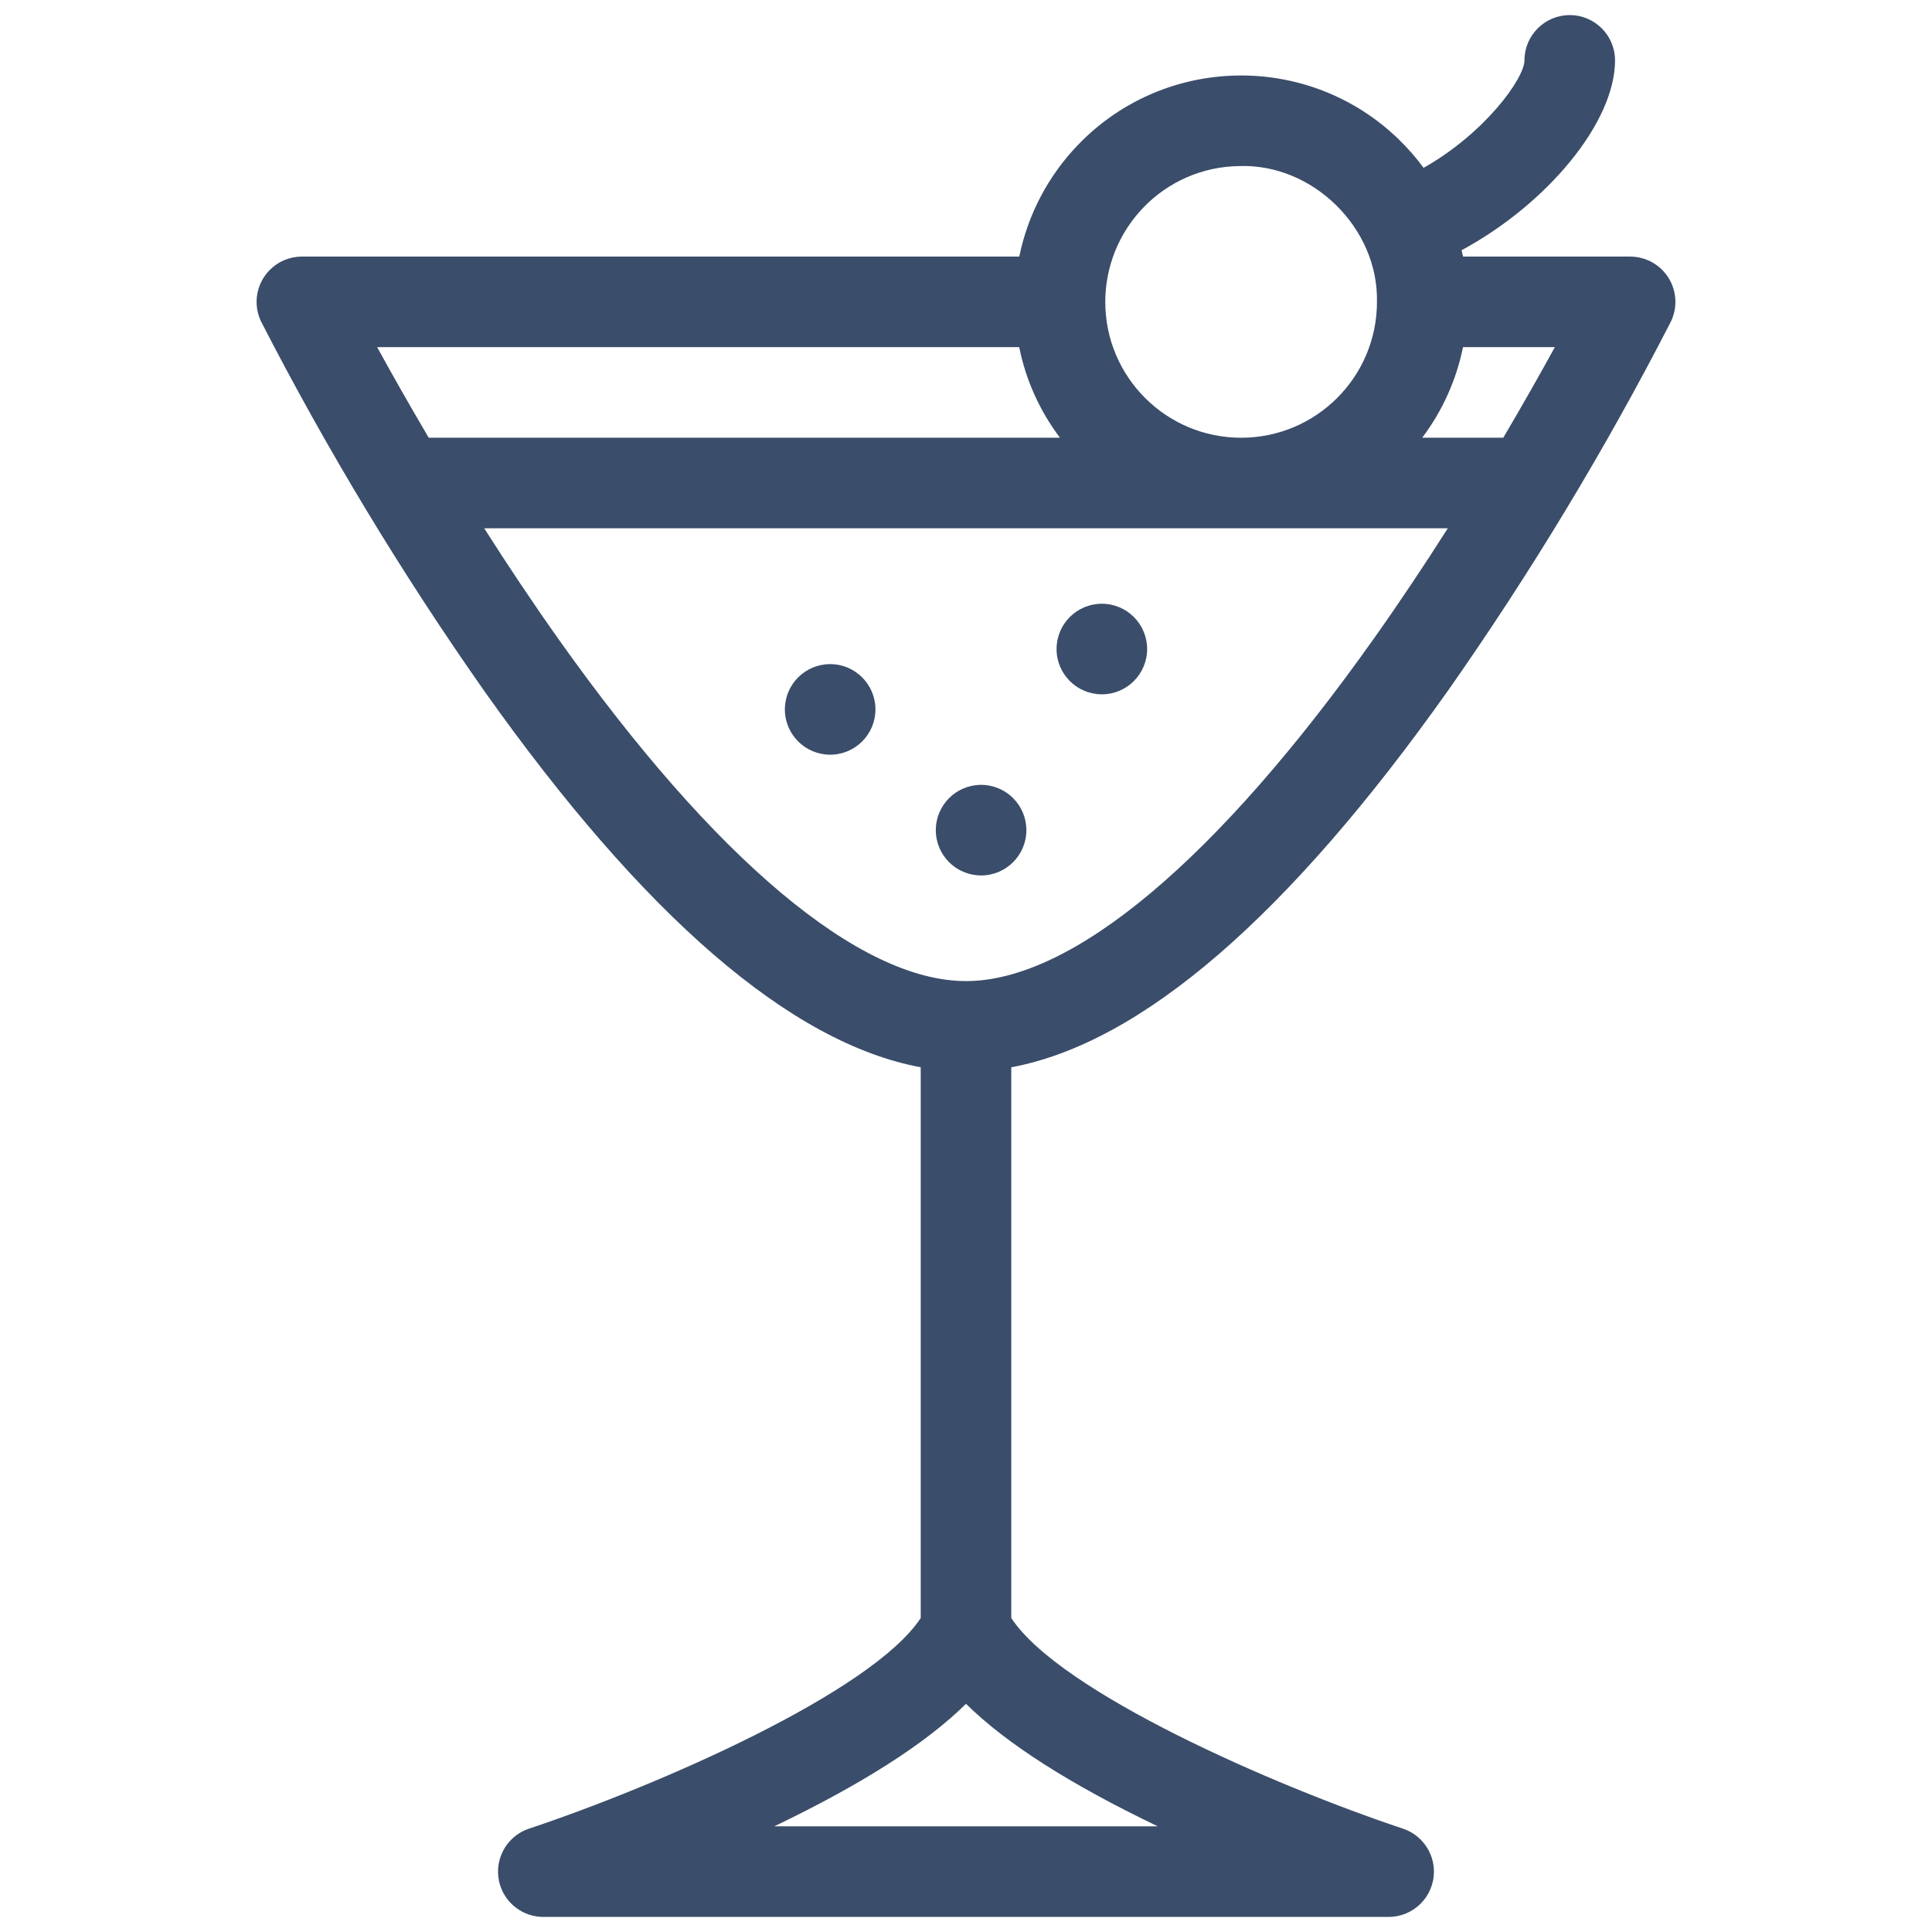<?xml version="1.0" encoding="utf-8"?>
<!-- Generator: Adobe Illustrator 16.0.0, SVG Export Plug-In . SVG Version: 6.00 Build 0)  -->
<!DOCTYPE svg PUBLIC "-//W3C//DTD SVG 1.1//EN" "http://www.w3.org/Graphics/SVG/1.1/DTD/svg11.dtd">
<svg version="1.1" id="Capa_1" xmlns="http://www.w3.org/2000/svg" xmlns:xlink="http://www.w3.org/1999/xlink" x="0px" y="0px"
	 width="512px" height="512px" viewBox="0 0 512 512" enable-background="new 0 0 512 512" xml:space="preserve">
<g id="_22-cocktail">
	<g id="linear_color">
		<path fill="#3A4D6A" d="M442.208,73.691C440.021,70.153,436.159,68,432,68h-44.28c-0.113-0.566-0.252-1.125-0.382-1.686
			C409.951,54.094,428,32.484,428,16c0-6.627-5.373-12-12-12l0,0c-6.627,0-12,5.373-12,12c0,4.7-10.363,19.214-26.733,28.482
			c-2.011-2.73-4.246-5.288-6.683-7.646c-23.846-23.016-61.834-22.343-84.85,1.502C277.816,46.542,272.4,56.83,270.118,68H80
			c-6.627,0-12,5.373-12,12c0,1.862,0.434,3.7,1.267,5.366c17.398,33.83,37.091,66.43,58.941,97.571
			c42.489,59.983,81.368,93.5,115.792,99.9V428.8c-13,19.727-69.756,44.453-103.8,55.812c-6.29,2.089-9.694,8.882-7.605,15.171
			c1.632,4.912,6.229,8.224,11.405,8.217h224c6.627,0.003,12.002-5.368,12.005-11.995c0.002-5.167-3.304-9.755-8.205-11.389
			C337.756,473.257,281,448.53,268,428.8V282.842c34.424-6.41,73.3-39.922,115.792-99.9c21.85-31.141,41.543-63.741,58.941-97.571
			C444.595,81.65,444.396,77.23,442.208,73.691z M398.384,116H376.9c5.348-7.094,9.041-15.294,10.81-24h24.341
			C408.415,98.628,403.8,106.827,398.384,116z M303.013,55c6.616-6.89,15.714-10.846,25.266-10.987
			C347.85,43.246,365.31,60.407,364.91,80c0.004,19.882-16.111,36.003-35.993,36.007s-36.003-16.111-36.007-35.993
			C292.908,70.682,296.53,61.713,303.013,55z M270.1,92c1.754,8.709,5.444,16.912,10.801,24H113.616
			c-5.414-9.173-10.031-17.372-13.667-24H270.1z M306.82,484H205.181c23.319-11.2,40.141-21.936,50.819-32.472
			C266.678,462.064,283.5,472.8,306.82,484L306.82,484z M256,260c-28.2,0-66.577-32.217-108.052-90.716
			c-7-9.879-13.591-19.789-19.631-29.284h255.366c-6.04,9.5-12.627,19.405-19.631,29.284C322.577,227.783,284.2,260,256,260z"/>
		<circle fill="#3A4D6A" cx="292" cy="172" r="12"/>
		<circle fill="#3A4D6A" cx="220" cy="188" r="12"/>
		<circle fill="#3A4D6A" cx="260" cy="220" r="12"/>
	</g>
</g>
</svg>
